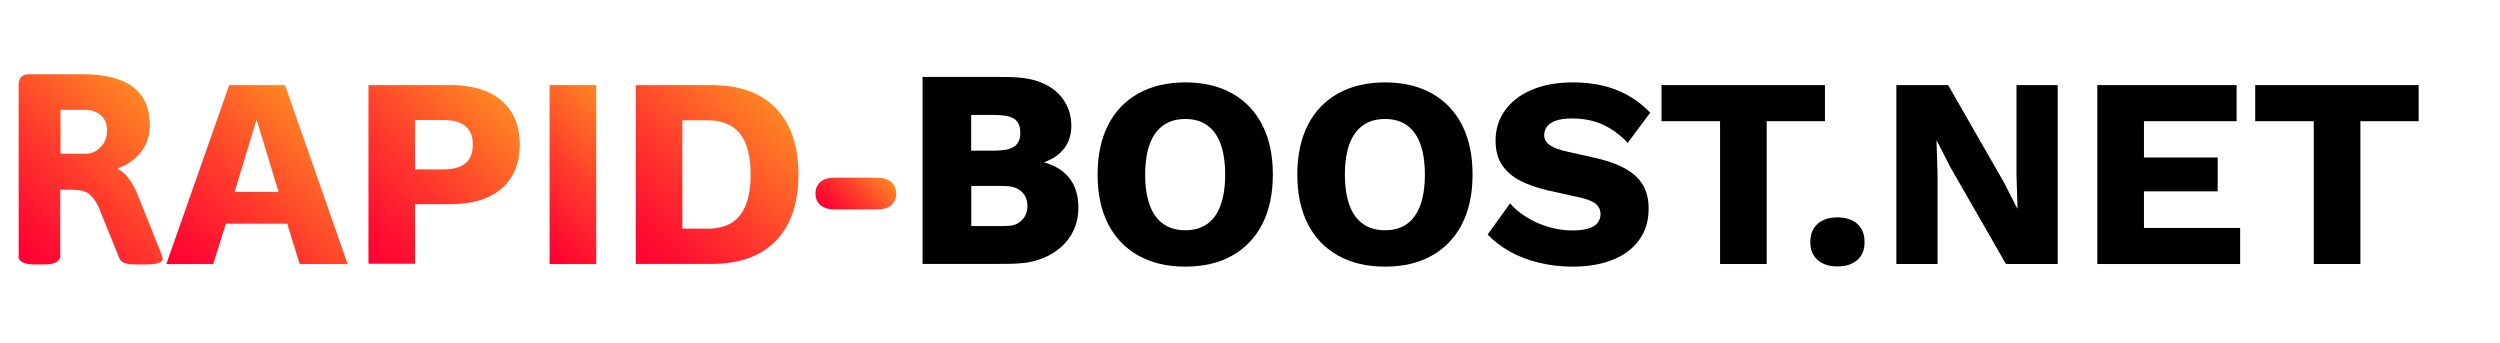 <svg xmlns="http://www.w3.org/2000/svg" xmlns:xlink="http://www.w3.org/1999/xlink" id="Warstwa_1" viewBox="0 0 239.09 32.84"><defs><style> .st0 { fill: url(#Gradient_bez_nazwy_703); } .st1 { fill: #ef4d48; stroke: #ef4d48; } .st1, .st2 { display: none; stroke-miterlimit: 10; stroke-width: .75px; } .st3 { fill: url(#Gradient_bez_nazwy_70); } .st2 { fill: #262626; stroke: #262626; } .st4 { fill: url(#Gradient_bez_nazwy_705); } .st5 { fill: url(#Gradient_bez_nazwy_701); } .st6 { fill: url(#Gradient_bez_nazwy_702); } .st7 { fill: url(#Gradient_bez_nazwy_704); } </style><linearGradient id="Gradient_bez_nazwy_70" data-name="Gradient bez nazwy 70" x1=".98" y1="23.95" x2="14.69" y2="10.24" gradientUnits="userSpaceOnUse"><stop offset="0" stop-color="#f03"></stop><stop offset=".17" stop-color="#ff1031"></stop><stop offset=".51" stop-color="#ff3c2c"></stop><stop offset=".98" stop-color="#ff8324"></stop><stop offset="1" stop-color="#ff8624"></stop></linearGradient><linearGradient id="Gradient_bez_nazwy_701" data-name="Gradient bez nazwy 70" x1="17.47" y1="26.81" x2="31.7" y2="12.58" xlink:href="#Gradient_bez_nazwy_70"></linearGradient><linearGradient id="Gradient_bez_nazwy_702" data-name="Gradient bez nazwy 70" x1="32.36" y1="22.36" x2="46.54" y2="8.18" xlink:href="#Gradient_bez_nazwy_70"></linearGradient><linearGradient id="Gradient_bez_nazwy_703" data-name="Gradient bez nazwy 70" x1="49.4" y1="22.08" x2="60.18" y2="11.3" xlink:href="#Gradient_bez_nazwy_70"></linearGradient><linearGradient id="Gradient_bez_nazwy_704" data-name="Gradient bez nazwy 70" x1="59.32" y1="23.77" x2="73.47" y2="9.62" xlink:href="#Gradient_bez_nazwy_70"></linearGradient><linearGradient id="Gradient_bez_nazwy_705" data-name="Gradient bez nazwy 70" x1="79.6" y1="20.75" x2="84.1" y2="16.26" xlink:href="#Gradient_bez_nazwy_70"></linearGradient></defs><path class="st1" d="M2.28,22.68V4.07h7.91c1.99,0,3.43.17,4.34.5s1.62.93,2.16,1.78.81,1.83.81,2.93c0,1.4-.41,2.55-1.23,3.46s-2.05,1.48-3.68,1.72c.81.47,1.48,1,2.01,1.56s1.24,1.57,2.14,3.02l2.27,3.63h-4.49l-2.72-4.05c-.96-1.45-1.62-2.36-1.98-2.74-.36-.38-.73-.63-1.13-.78-.4-.14-1.03-.21-1.89-.21h-.76v7.77h-3.76v.02ZM6.04,11.94h2.78c1.8,0,2.93-.08,3.38-.23s.8-.41,1.05-.79.38-.84.38-1.4c0-.63-.17-1.13-.5-1.52s-.81-.63-1.42-.73c-.3-.04-1.22-.06-2.74-.06h-2.93v4.72h0Z"></path><path class="st1" d="M37.83,22.68h-4.09l-1.62-4.23h-7.44l-1.54,4.23h-3.99l7.25-18.61h3.97l7.45,18.61h0ZM30.91,15.32l-2.56-6.91-2.51,6.91h5.08-.01Z"></path><path class="st1" d="M39.82,22.68V4.07h6.03c2.29,0,3.77.09,4.47.28,1.07.28,1.96.89,2.68,1.82s1.08,2.14,1.08,3.62c0,1.14-.21,2.1-.62,2.88s-.94,1.39-1.58,1.83c-.64.44-1.29.74-1.95.88-.9.18-2.2.27-3.9.27h-2.45v7.02h-3.76ZM43.58,7.22v5.28h2.06c1.48,0,2.47-.1,2.97-.29s.89-.5,1.17-.91.43-.9.43-1.45c0-.68-.2-1.24-.6-1.68s-.9-.72-1.51-.83c-.45-.08-1.35-.13-2.7-.13h-1.82Z"></path><path class="st1" d="M57.05,22.68V4.07h3.76v18.61h-3.76Z"></path><path class="st1" d="M64.37,4.07h6.87c1.55,0,2.73.12,3.54.36,1.09.32,2.03.89,2.81,1.71s1.37,1.83,1.78,3.02.61,2.66.61,4.4c0,1.53-.19,2.85-.57,3.96-.47,1.35-1.13,2.45-1.99,3.29-.65.63-1.53,1.13-2.64,1.49-.83.26-1.94.39-3.33.39h-7.07V4.07h-.01ZM68.13,7.22v12.33h2.81c1.05,0,1.81-.06,2.27-.18.61-.15,1.12-.41,1.52-.77s.73-.96.98-1.8c.25-.83.38-1.97.38-3.41s-.13-2.54-.38-3.31-.61-1.37-1.07-1.8-1.04-.72-1.74-.88c-.52-.12-1.55-.18-3.08-.18,0,0-1.69,0-1.69,0Z"></path><path class="st2" d="M82.73,17.72v-3.57h7.01v3.57h-7.01Z"></path><path class="st2" d="M91.83,4.07h7.44c1.47,0,2.57.06,3.29.18s1.37.38,1.94.77,1.05.91,1.43,1.56.57,1.37.57,2.18c0,.87-.23,1.67-.7,2.4s-1.11,1.27-1.91,1.64c1.13.33,2.01.89,2.62,1.69.61.79.91,1.73.91,2.81,0,.85-.2,1.67-.59,2.47s-.93,1.44-1.61,1.92-1.52.77-2.52.88c-.63.07-2.14.11-4.53.13h-6.33V4.07h-.01ZM95.59,7.17v4.3h2.46c1.46,0,2.37-.02,2.73-.06.64-.08,1.15-.3,1.52-.67s.55-.85.55-1.45-.16-1.04-.48-1.4-.79-.58-1.42-.65c-.37-.04-1.44-.06-3.21-.06h-2.16.01ZM95.59,14.57v4.98h3.48c1.35,0,2.21-.04,2.58-.11.56-.1,1.01-.35,1.36-.74s.53-.92.53-1.58c0-.56-.14-1.03-.41-1.42s-.66-.67-1.17-.85-1.62-.27-3.33-.27h-3.04Z"></path><path class="st2" d="M109.83,13.49c0-1.9.28-3.49.85-4.77.42-.95,1-1.8,1.73-2.55s1.53-1.31,2.41-1.68c1.16-.49,2.5-.74,4.01-.74,2.74,0,4.94.85,6.58,2.55,1.65,1.7,2.47,4.07,2.47,7.1s-.82,5.36-2.45,7.05c-1.63,1.7-3.82,2.55-6.55,2.55s-4.97-.84-6.6-2.53-2.45-4.01-2.45-6.98h0ZM113.71,13.36c0,2.11.49,3.71,1.46,4.79.97,1.09,2.21,1.63,3.71,1.63s2.73-.54,3.69-1.62,1.44-2.7,1.44-4.86-.47-3.72-1.4-4.77-2.18-1.57-3.73-1.57-2.8.53-3.75,1.59-1.42,2.66-1.42,4.81Z"></path><path class="st2" d="M130.06,13.49c0-1.9.28-3.49.85-4.77.42-.95,1-1.8,1.73-2.55s1.53-1.31,2.41-1.68c1.16-.49,2.5-.74,4.01-.74,2.74,0,4.94.85,6.58,2.55,1.65,1.7,2.47,4.07,2.47,7.1s-.82,5.36-2.45,7.05c-1.63,1.7-3.82,2.55-6.55,2.55s-4.97-.84-6.6-2.53-2.45-4.01-2.45-6.98ZM133.93,13.36c0,2.11.49,3.71,1.46,4.79.97,1.09,2.21,1.63,3.71,1.63s2.73-.54,3.69-1.62,1.44-2.7,1.44-4.86-.47-3.72-1.4-4.77-2.18-1.57-3.73-1.57-2.8.53-3.75,1.59-1.42,2.66-1.42,4.81h0Z"></path><path class="st2" d="M150.09,16.62l3.66-.36c.22,1.23.67,2.13,1.34,2.7.67.58,1.58.86,2.72.86,1.21,0,2.12-.26,2.74-.77.61-.51.92-1.11.92-1.8,0-.44-.13-.81-.39-1.12-.26-.31-.71-.58-1.35-.81-.44-.15-1.44-.42-3.01-.81-2.01-.5-3.43-1.11-4.24-1.84-1.14-1.02-1.71-2.27-1.71-3.75,0-.95.27-1.83.81-2.66s1.31-1.45,2.32-1.89c1.01-.43,2.23-.65,3.66-.65,2.34,0,4.09.51,5.28,1.54,1.18,1.02,1.8,2.39,1.86,4.1l-3.76.17c-.16-.96-.51-1.64-1.04-2.06s-1.32-.63-2.38-.63-1.95.22-2.56.67c-.4.29-.6.67-.6,1.16,0,.44.19.82.56,1.13.47.4,1.62.81,3.45,1.24s3.18.88,4.06,1.34,1.56,1.09,2.06,1.89c.49.8.74,1.79.74,2.96,0,1.07-.3,2.07-.89,3s-1.43,1.62-2.51,2.08c-1.08.45-2.43.68-4.05.68-2.35,0-4.16-.54-5.42-1.63-1.26-1.09-2.01-2.67-2.26-4.75h-.01Z"></path><path class="st2" d="M172.57,22.68V7.22h-5.52v-3.15h14.79v3.15h-5.51v15.46h-3.76Z"></path><path class="st2" d="M181.36,22.68v-3.57h3.57v3.57h-3.57Z"></path><path class="st2" d="M188.65,22.68V4.07h3.66l7.62,12.43V4.07h3.49v18.61h-3.77l-7.5-12.14v12.14h-3.5Z"></path><path class="st2" d="M207.39,22.68V4.07h13.8v3.15h-10.04v4.13h9.34v3.14h-9.34v5.07h10.4v3.14h-14.16v-.02Z"></path><path class="st2" d="M228.92,22.68V7.22h-5.52v-3.15h14.79v3.15h-5.51v15.46h-3.76Z"></path><g><path class="st3" d="M1.79,24.47V8.14c0-.36.08-.63.25-.79.16-.16.43-.25.79-.25h5.05c4.3,0,6.45,1.62,6.45,4.87,0,.97-.27,1.81-.82,2.53s-1.28,1.25-2.22,1.59v.1c.33.12.67.41,1.01.87.35.46.63.96.85,1.52l2.28,5.7c.09.22.13.39.13.49,0,.16-.13.28-.39.38-.26.09-.65.14-1.17.14h-1.06c-.85,0-1.35-.18-1.5-.54l-2.05-5.05c-.29-.57-.61-.97-.95-1.21-.34-.23-.89-.35-1.67-.35h-1.01v6.32c0,.55-.52.83-1.56.83h-.88c-1.04,0-1.56-.28-1.56-.83ZM8.24,14.7c.54,0,1-.22,1.4-.65.4-.43.6-.96.6-1.58s-.19-1.08-.58-1.44c-.39-.35-.92-.53-1.59-.53h-2.28v4.2h2.46Z"></path><path class="st5" d="M33.25,25.25h-4.59l-1.19-3.86h-5.86l-1.22,3.86h-4.48l6.01-17.11h5.34l5.99,17.11ZM22.44,18.35h4.2l-2.1-6.92-2.1,6.92Z"></path><path class="st6" d="M43.1,8.14c1.4,0,2.59.23,3.58.67s1.74,1.1,2.25,1.94c.52.85.78,1.87.78,3.08s-.26,2.24-.78,3.08c-.52.85-1.27,1.49-2.25,1.94-.98.45-2.18.67-3.58.67h-3.4v5.7h-4.46V8.14h7.85ZM42.4,16.2c.93,0,1.64-.19,2.11-.58.48-.39.71-.98.71-1.78s-.24-1.39-.71-1.78c-.48-.39-1.18-.58-2.11-.58h-2.7v4.72h2.7Z"></path><path class="st0" d="M57.02,8.14v17.11h-4.46V8.14h4.46Z"></path><path class="st7" d="M68.06,8.14c2.68,0,4.73.74,6.16,2.23,1.43,1.49,2.14,3.59,2.14,6.32s-.71,4.84-2.14,6.32c-1.43,1.49-3.48,2.23-6.16,2.23h-7.26V8.14h7.26ZM67.62,21.88c1.45,0,2.51-.44,3.17-1.31.67-.87,1-2.17,1-3.88s-.33-3-1-3.88c-.67-.87-1.72-1.31-3.17-1.31h-2.36v10.37h2.36Z"></path><path class="st4" d="M83.85,20.03h-4c-.61,0-1.07-.14-1.39-.42-.32-.28-.47-.65-.47-1.09s.15-.82.46-1.11c.31-.28.77-.42,1.4-.42h4c.62,0,1.09.14,1.4.42.31.28.46.65.46,1.11s-.15.81-.46,1.09c-.3.28-.77.42-1.4.42Z"></path><path d="M103.13,19.85c0,3.34-2.72,5-5.13,5.29-.91.1-1.5.1-2.64.1h-7.13V7.36h7.34c.96,0,1.37,0,2.28.1,2.96.36,4.61,2.23,4.61,4.56,0,1.63-.86,2.88-2.62,3.5,2.26.65,3.29,2.15,3.29,4.33ZM92.89,14.41h2.1c.41,0,.8-.03,1.14-.08.86-.13,1.45-.57,1.45-1.63s-.54-1.5-1.43-1.63c-.34-.05-.75-.08-1.17-.08h-2.1v3.42ZM98.26,19.7c0-1.19-.86-1.81-1.81-1.89-.34-.03-.75-.03-1.17-.03h-2.39v3.84h2.51c.42,0,.83,0,1.17-.03.83-.05,1.69-.73,1.69-1.89Z"></path><path d="M113.36,7.88c1.73,0,3.22.35,4.47,1.05,1.25.7,2.22,1.71,2.89,3.02.67,1.31,1.01,2.89,1.01,4.74s-.34,3.43-1.01,4.74c-.67,1.31-1.64,2.32-2.89,3.02-1.25.7-2.74,1.05-4.47,1.05s-3.22-.35-4.48-1.05c-1.26-.7-2.23-1.71-2.9-3.02-.67-1.31-1.01-2.89-1.01-4.74s.34-3.43,1.01-4.74c.67-1.31,1.64-2.32,2.9-3.02,1.26-.7,2.76-1.05,4.48-1.05ZM113.36,11.38c-.83,0-1.53.2-2.1.6-.57.4-1,.99-1.3,1.78-.29.79-.44,1.77-.44,2.94s.15,2.13.44,2.93c.29.79.73,1.39,1.3,1.79s1.27.6,2.1.6,1.52-.2,2.09-.6.99-.99,1.28-1.79c.29-.79.44-1.77.44-2.93s-.15-2.16-.44-2.94c-.29-.79-.72-1.38-1.28-1.78-.56-.4-1.26-.6-2.09-.6Z"></path><path d="M132.46,7.88c1.73,0,3.22.35,4.47,1.05,1.25.7,2.22,1.71,2.89,3.02.67,1.31,1.01,2.89,1.01,4.74s-.34,3.43-1.01,4.74c-.67,1.31-1.64,2.32-2.89,3.02-1.25.7-2.74,1.05-4.47,1.05s-3.22-.35-4.48-1.05c-1.26-.7-2.23-1.71-2.9-3.02-.67-1.31-1.01-2.89-1.01-4.74s.34-3.43,1.01-4.74c.67-1.31,1.64-2.32,2.9-3.02,1.26-.7,2.76-1.05,4.48-1.05ZM132.46,11.38c-.83,0-1.53.2-2.1.6-.57.4-1,.99-1.3,1.78-.29.79-.44,1.77-.44,2.94s.15,2.13.44,2.93.73,1.39,1.3,1.79c.57.4,1.27.6,2.1.6s1.52-.2,2.09-.6c.56-.4.99-.99,1.28-1.79s.44-1.77.44-2.93-.15-2.16-.44-2.94c-.29-.79-.72-1.38-1.28-1.78-.56-.4-1.26-.6-2.09-.6Z"></path><path d="M150.43,7.88c1.59,0,2.99.25,4.21.74,1.22.49,2.28,1.21,3.18,2.16l-2.15,2.88c-.74-.78-1.54-1.36-2.4-1.75-.86-.39-1.83-.58-2.92-.58-.64,0-1.16.07-1.55.21-.4.14-.68.33-.86.57-.17.24-.26.52-.26.83,0,.36.17.67.51.92s.88.46,1.65.63l2.88.65c1.71.4,2.96.98,3.76,1.74.79.76,1.19,1.77,1.19,3.03s-.31,2.23-.93,3.07-1.48,1.47-2.57,1.89c-1.09.42-2.33.63-3.73.63-1.14,0-2.23-.12-3.27-.38-1.04-.25-1.97-.61-2.8-1.08-.83-.47-1.53-1-2.1-1.61l2.15-2.98c.43.5.96.95,1.59,1.33.63.39,1.32.7,2.07.92.75.22,1.52.34,2.29.34.6,0,1.11-.06,1.52-.18s.7-.3.89-.54c.19-.24.29-.53.29-.85,0-.36-.13-.67-.39-.92-.26-.25-.75-.46-1.48-.64l-3.16-.7c-.97-.22-1.83-.52-2.58-.89-.75-.37-1.34-.87-1.78-1.5s-.65-1.42-.65-2.37c0-1.07.29-2.03.88-2.86.59-.84,1.43-1.5,2.54-1.98,1.11-.48,2.43-.73,3.97-.73Z"></path><path d="M174.53,8.14v3.45h-5.57v13.66h-4.46v-13.66h-5.6v-3.45h15.63Z"></path><path d="M175.72,20.79c.81,0,1.45.21,1.91.62s.69.99.69,1.74-.23,1.3-.69,1.71-1.09.62-1.91.62-1.42-.21-1.89-.62-.7-.99-.7-1.71.23-1.32.7-1.74,1.1-.62,1.89-.62Z"></path><path d="M196.79,8.14v17.11h-4.95l-5.31-9.25-1.3-2.54h-.03l.1,3.16v8.63h-3.94V8.14h4.95l5.31,9.25,1.3,2.54h.03l-.1-3.16v-8.63h3.94Z"></path><path d="M200.58,25.25V8.14h13.32v3.45h-8.86v3.47h7.05v3.24h-7.05v3.5h9.2v3.45h-13.66Z"></path><path d="M231.31,8.14v3.45h-5.57v13.66h-4.46v-13.66h-5.6v-3.45h15.63Z"></path></g></svg>